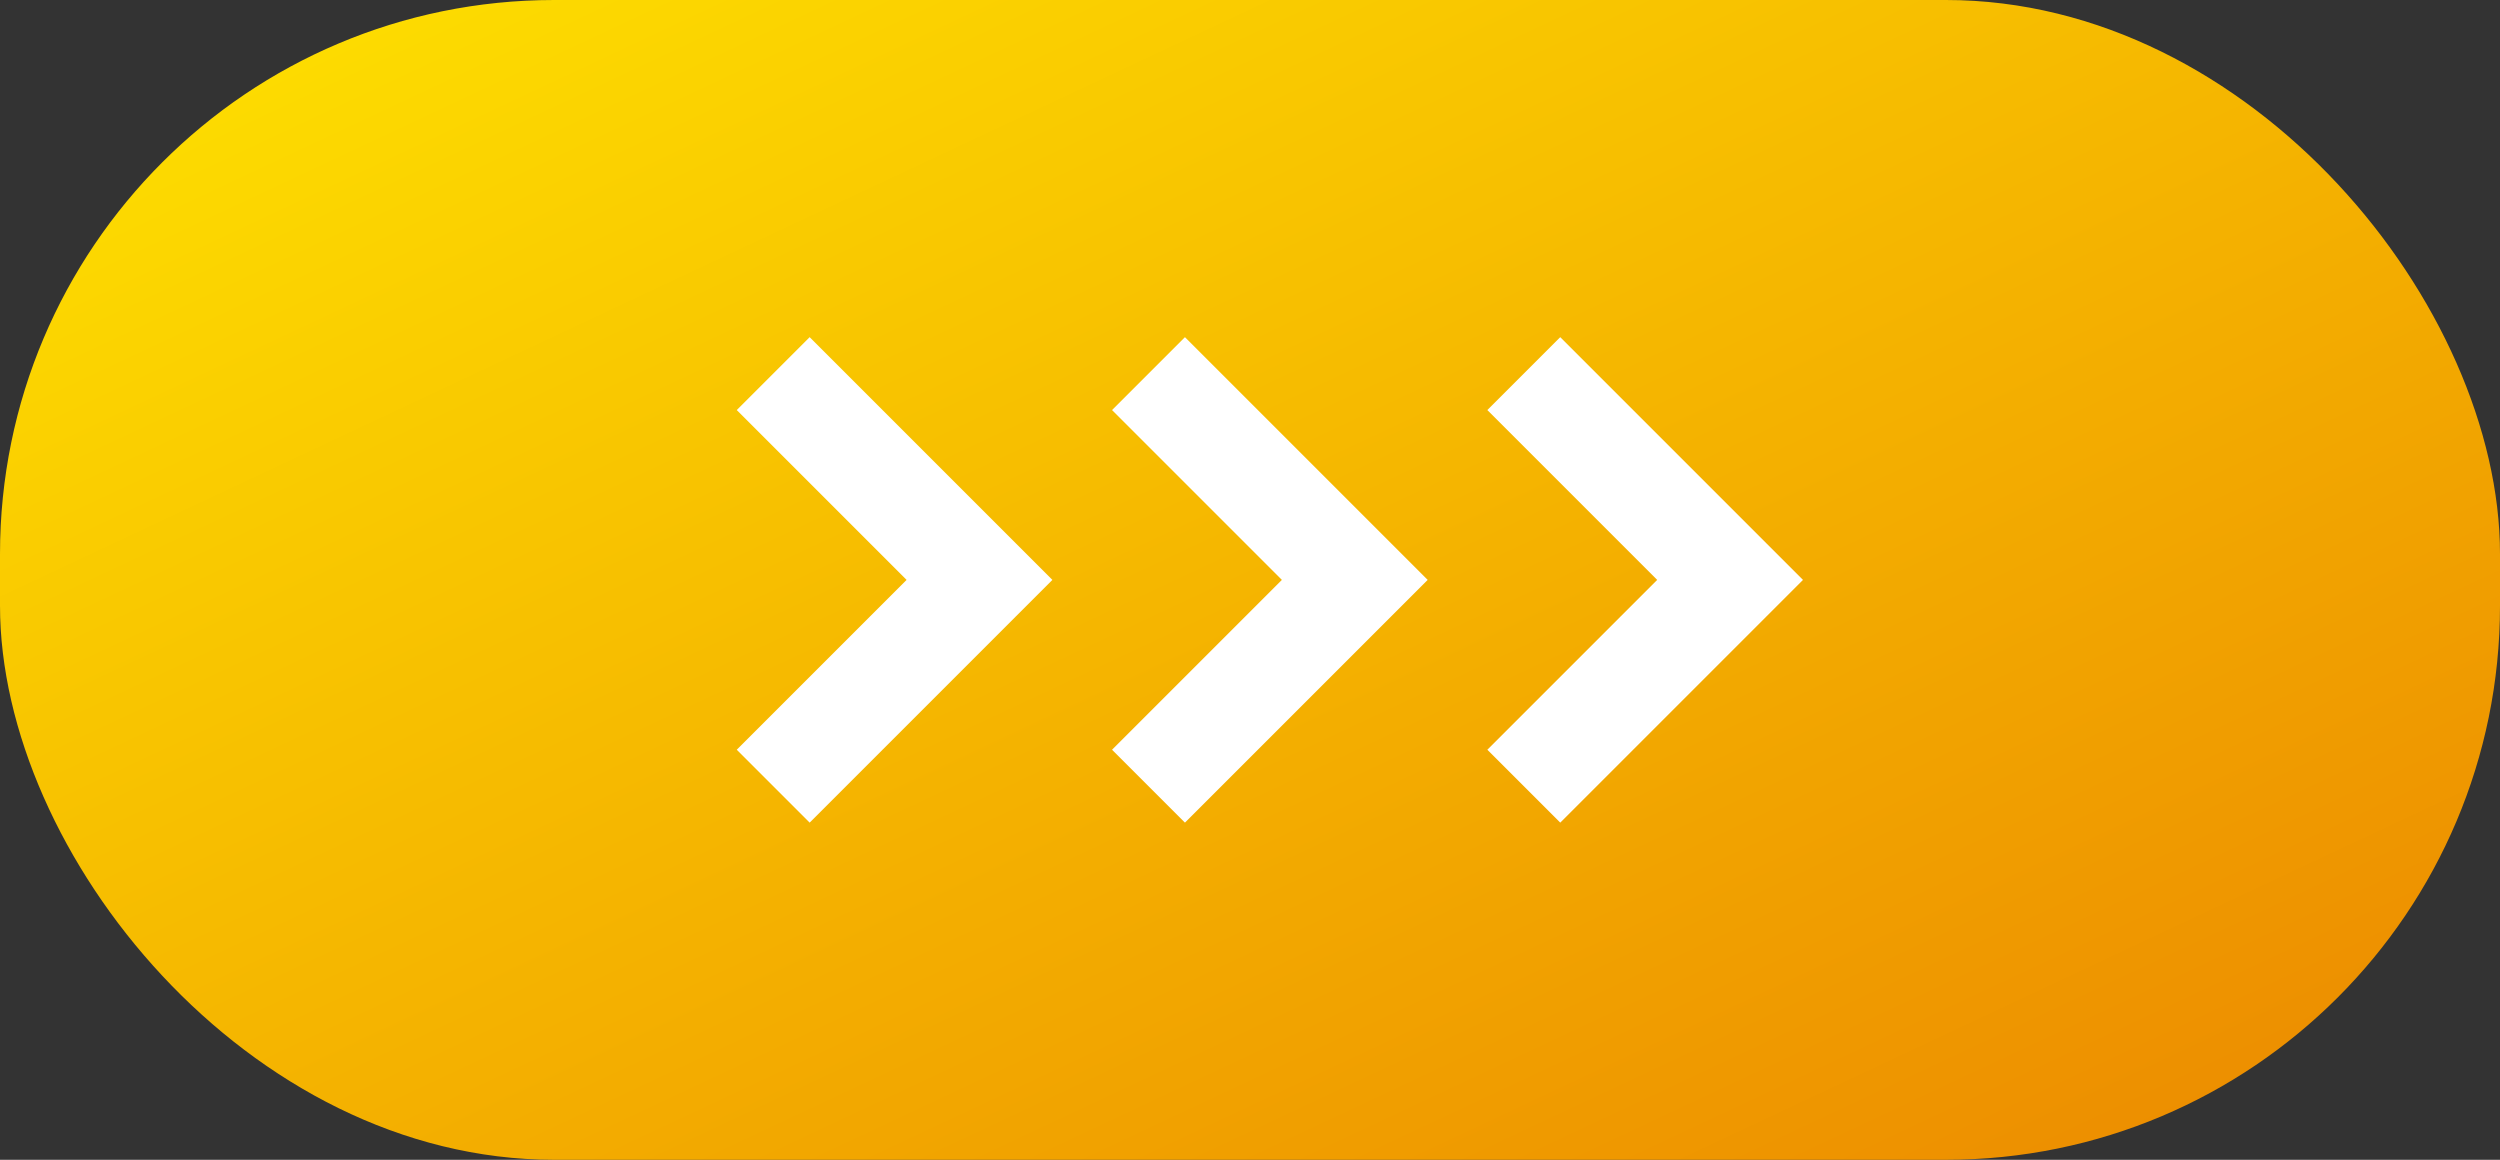 <svg xmlns="http://www.w3.org/2000/svg" xmlns:xlink="http://www.w3.org/1999/xlink" width="194" height="90" viewBox="0 0 194 90">
  <rect x="0" y="0" width="194" height="90" fill="#333333" stroke="none"/>
  <defs>
    <linearGradient id="linear-gradient" x1="1.108" y1="1.141" x2="-0.067" gradientUnits="objectBoundingBox">
      <stop offset="0" stop-color="#e97c00"/>
      <stop offset="1" stop-color="#ffe600"/>
    </linearGradient>
  </defs>
  <g id="Raggruppa_117" data-name="Raggruppa 117" transform="translate(-676 -3637)">
    <rect id="Rettangolo_3" data-name="Rettangolo 3" width="194" height="90" rx="43" transform="translate(676 3637)" fill="url(#linear-gradient)"/>
    <g id="Raggruppa_113" data-name="Raggruppa 113" transform="translate(10.145 -6)">
      <path id="Tracciato_268" data-name="Tracciato 268" d="M501.849,320.315l16.008,16.008-16.008,16.008" transform="translate(224.006 3351.677)" fill="none" stroke="#fff" stroke-width="8"/>
      <path id="Tracciato_269" data-name="Tracciato 269" d="M501.849,320.315l16.008,16.008-16.008,16.008" transform="translate(253.129 3351.677)" fill="none" stroke="#fff" stroke-width="8"/>
      <path id="Tracciato_270" data-name="Tracciato 270" d="M501.849,320.315l16.008,16.008-16.008,16.008" transform="translate(282.252 3351.677)" fill="none" stroke="#fff" stroke-width="8"/>
    </g>
  </g>
</svg>
